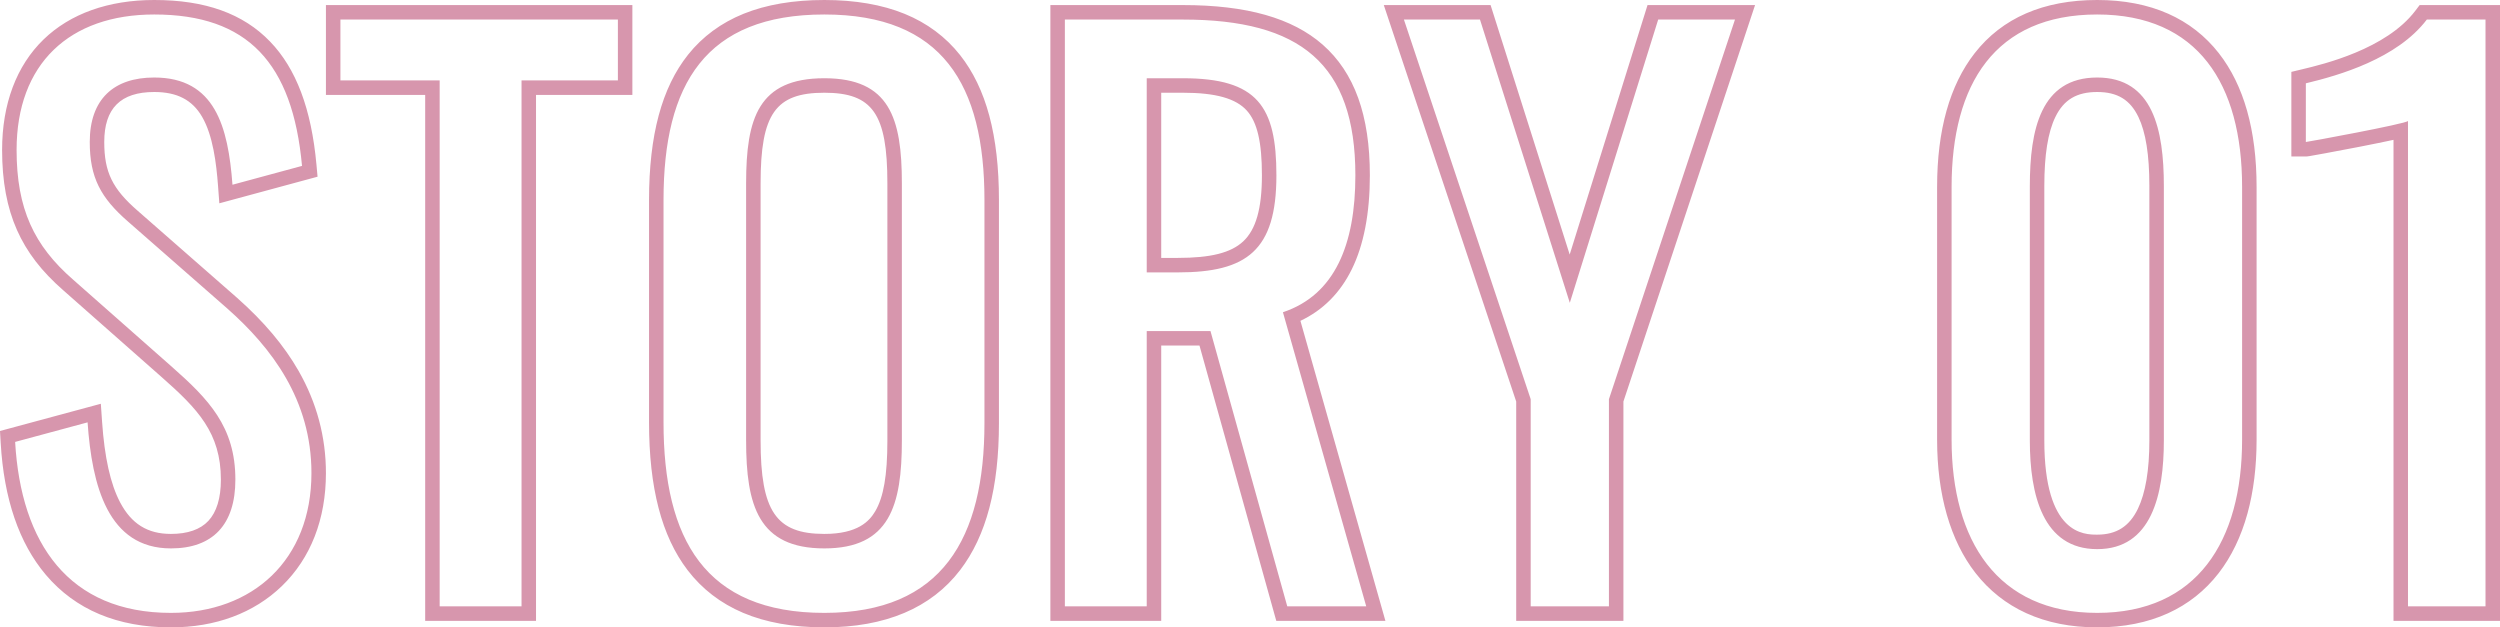 <svg xmlns="http://www.w3.org/2000/svg" width="172.545" height="43.3" viewBox="0 0 172.545 43.3">
  <g id="パス_396" data-name="パス 396" transform="translate(-0.905 41.85)" fill="none" opacity="0.5">
    <path d="M12.7.45c5.65,0,9.7-3.65,9.7-9.65,0-5.05-2.75-8.65-5.8-11.35l-6.85-6a6.419,6.419,0,0,1-2.65-5.5c0-2.95,1.65-4.45,4.45-4.45,4.2,0,5.1,3.4,5.4,7.4l4.8-1.3C21.1-37.5,18-40.85,11.55-40.85c-5.85,0-9.5,3.4-9.5,9.35,0,4.05,1.2,6.6,3.9,8.95l6.8,6c2.55,2.25,4.4,4.15,4.4,7.8C17.15-5.65,15.6-4,12.7-4,8.35-4,7.25-8.35,6.95-12.7l-5,1.35C2.35-4.35,5.65.45,12.7.45ZM31.25,0H36.9V-36.3h6.65v-4.2H24.4v4.2h6.85ZM57.8.45c8.15,0,11.05-5.15,11.05-13.1v-15.4c0-7.95-2.9-12.8-11.05-12.8-8.2,0-11.1,4.8-11.1,12.8V-12.7C46.7-4.65,49.55.45,57.8.45ZM57.8-4c-4.55,0-5.4-2.95-5.4-7.45V-29.2c0-4.5.85-7.25,5.4-7.25,4.5,0,5.35,2.75,5.35,7.25v17.75C63.15-6.95,62.3-4,57.8-4ZM74.4,0h5.65V-19h4.4l5.3,19H95.2L89.45-20.3c3.6-1.2,5-4.7,5-9.45,0-7.7-3.8-10.75-11.9-10.75H74.4Zm5.65-23.05v-13.4h2.5c5.15,0,6.45,1.95,6.45,6.7,0,5.2-2.05,6.7-6.8,6.7ZM106.55,0h5.4V-14.3l8.7-26.2h-5.3l-6.1,19.55-6.2-19.55H97.8l8.75,26.2Zm39.1.45c6.9,0,10-4.95,10-11.95V-28.95c0-7.1-3.05-11.9-10-11.9-7.05,0-10.05,4.8-10.05,11.9V-11.5C135.6-4.55,138.75.45,145.65.45Zm0-4.4c-3.75,0-4.65-3.75-4.65-7.5V-29c0-3.9.75-7.5,4.65-7.5,3.85,0,4.6,3.6,4.6,7.5v17.55C150.25-7.7,149.4-3.95,145.65-3.95ZM167.1,0h5.35V-40.5H168.4c-2.05,2.7-6.05,3.85-8.35,4.4v4.05c.1,0,6.9-1.25,7.05-1.45Z" stroke="none"/>
    <path d="M 145.65 0.45 C 152.55 0.45 155.65 -4.5 155.65 -11.5 L 155.65 -28.95 C 155.65 -36.05 152.6 -40.85 145.65 -40.85 C 138.6 -40.85 135.6 -36.05 135.6 -28.95 L 135.6 -11.5 C 135.6 -4.55 138.75 0.45 145.65 0.45 M 145.65 -36.5 C 149.5 -36.5 150.25 -32.9 150.25 -29 L 150.25 -11.45 C 150.25 -7.7 149.4 -3.95 145.65 -3.95 C 141.9 -3.95 141 -7.7 141 -11.45 L 141 -29 C 141 -32.9 141.75 -36.5 145.65 -36.5 M 57.8 0.45 C 65.95 0.45 68.85 -4.7 68.85 -12.65 L 68.85 -28.05 C 68.85 -36 65.95 -40.85 57.8 -40.85 C 49.6 -40.85 46.7 -36.05 46.7 -28.05 L 46.7 -12.7 C 46.7 -4.65 49.55 0.45 57.8 0.45 M 57.8 -36.45 C 62.3 -36.45 63.15 -33.7 63.15 -29.2 L 63.15 -11.45 C 63.15 -6.95 62.3 -4 57.8 -4 C 53.25 -4 52.4 -6.95 52.4 -11.45 L 52.4 -29.2 C 52.4 -33.7 53.25 -36.45 57.8 -36.45 M 12.7 0.45 C 18.35 0.45 22.4 -3.2 22.4 -9.2 C 22.4 -14.25 19.65 -17.85 16.6 -20.55 L 9.75 -26.55 C 7.85 -28.2 7.1 -29.6 7.1 -32.05 C 7.1 -35 8.75 -36.5 11.55 -36.5 C 15.75 -36.5 16.65 -33.1 16.95 -29.1 L 21.75 -30.4 C 21.1 -37.5 18 -40.85 11.55 -40.85 C 5.7 -40.85 2.05 -37.45 2.05 -31.5 C 2.05 -27.45 3.25 -24.9 5.95 -22.55 L 12.75 -16.55 C 15.3 -14.3 17.15 -12.4 17.15 -8.75 C 17.15 -5.65 15.6 -4 12.7 -4 C 8.35 -4 7.25 -8.35 6.95 -12.7 L 1.95 -11.35 C 2.35 -4.35 5.65 0.45 12.7 0.45 M 172.45 1.144409225162235e-06 L 172.45 -40.5 L 168.4 -40.5 C 166.35 -37.8 162.35 -36.65 160.05 -36.1 L 160.05 -32.05 C 160.15 -32.05 166.95 -33.3 167.1 -33.5 L 167.1 1.144409225162235e-06 L 172.45 1.144409225162235e-06 M 111.95 1.144409225162235e-06 L 111.95 -14.3 L 120.65 -40.5 L 115.35 -40.5 L 109.25 -20.95 L 103.05 -40.5 L 97.8 -40.5 L 106.55 -14.3 L 106.55 1.144409225162235e-06 L 111.95 1.144409225162235e-06 M 95.2 1.144409225162235e-06 L 89.45 -20.3 C 93.05 -21.5 94.45 -25 94.45 -29.75 C 94.45 -37.45 90.65 -40.5 82.55 -40.5 L 74.4 -40.5 L 74.4 1.144409225162235e-06 L 80.05 1.144409225162235e-06 L 80.05 -19 L 84.45 -19 L 89.75 1.144409225162235e-06 L 95.2 1.144409225162235e-06 M 80.05 -36.45 L 82.55 -36.45 C 87.7 -36.45 89 -34.5 89 -29.75 C 89 -24.55 86.95 -23.05 82.2 -23.05 L 80.05 -23.05 L 80.05 -36.45 M 36.9 1.144409225162235e-06 L 36.9 -36.3 L 43.55 -36.3 L 43.55 -40.5 L 24.4 -40.5 L 24.4 -36.3 L 31.25 -36.3 L 31.25 1.144409225162235e-06 L 36.9 1.144409225162235e-06 M 145.65 1.45 C 143.827 1.45 142.179 1.12 140.754 0.47 C 139.37 -0.161 138.19 -1.095 137.249 -2.304 C 135.516 -4.529 134.6 -7.709 134.6 -11.5 L 134.6 -28.95 C 134.6 -32.871 135.473 -35.976 137.193 -38.178 C 139.097 -40.615 141.942 -41.85 145.65 -41.85 C 147.486 -41.85 149.135 -41.531 150.55 -40.903 C 151.937 -40.287 153.112 -39.371 154.044 -38.178 C 155.773 -35.966 156.65 -32.861 156.65 -28.95 L 156.65 -11.5 C 156.65 -9.64 156.439 -7.929 156.022 -6.414 C 155.582 -4.816 154.911 -3.427 154.028 -2.287 C 153.092 -1.081 151.918 -0.15 150.537 0.477 C 149.118 1.123 147.474 1.45 145.65 1.45 Z M 145.65 -35.5 C 144.233 -35.5 143.342 -34.968 142.762 -33.775 C 142.249 -32.721 142 -31.159 142 -29 L 142 -11.45 C 142 -4.95 144.747 -4.95 145.65 -4.95 C 146.976 -4.95 147.868 -5.516 148.456 -6.73 C 148.983 -7.817 149.25 -9.405 149.25 -11.45 L 149.25 -29 C 149.25 -31.158 149.002 -32.721 148.493 -33.778 C 147.919 -34.969 147.042 -35.5 145.65 -35.5 Z M 57.8 1.45 C 55.652 1.45 53.766 1.113 52.195 0.448 C 50.645 -0.208 49.355 -1.199 48.362 -2.499 C 46.571 -4.842 45.7 -8.179 45.7 -12.7 L 45.7 -28.05 C 45.7 -32.517 46.581 -35.795 48.392 -38.073 C 49.388 -39.324 50.68 -40.276 52.232 -40.902 C 53.79 -41.531 55.664 -41.85 57.8 -41.85 C 59.924 -41.85 61.789 -41.528 63.343 -40.894 C 64.887 -40.263 66.173 -39.307 67.166 -38.051 C 68.972 -35.766 69.85 -32.495 69.85 -28.05 L 69.85 -12.65 C 69.85 -8.182 68.975 -4.866 67.176 -2.511 C 65.166 0.117 62.012 1.45 57.8 1.45 Z M 57.8 -35.45 C 54.428 -35.45 53.4 -33.99 53.4 -29.2 L 53.4 -11.45 C 53.4 -6.567 54.469 -5 57.8 -5 C 60.112 -5 60.907 -5.884 61.304 -6.55 C 61.889 -7.532 62.15 -9.043 62.15 -11.45 L 62.15 -29.2 C 62.15 -33.99 61.134 -35.45 57.8 -35.45 Z M 12.7 1.45 C 9.01 1.45 6.106 0.229 4.068 -2.179 C 2.221 -4.361 1.172 -7.428 0.952 -11.293 L 0.905 -12.104 L 7.864 -13.983 L 7.948 -12.769 C 8.119 -10.278 8.526 -8.451 9.192 -7.184 C 9.974 -5.694 11.088 -5 12.7 -5 C 13.856 -5 14.725 -5.302 15.283 -5.896 C 15.858 -6.51 16.15 -7.47 16.15 -8.75 C 16.15 -11.975 14.542 -13.635 12.088 -15.8 L 5.289 -21.8 C 3.776 -23.117 2.755 -24.446 2.073 -25.982 C 1.385 -27.535 1.05 -29.34 1.05 -31.5 C 1.05 -34.674 2.039 -37.31 3.91 -39.124 C 5.749 -40.907 8.391 -41.85 11.55 -41.85 C 15.07 -41.85 17.685 -40.912 19.545 -38.981 C 21.347 -37.112 22.394 -34.335 22.746 -30.491 L 22.822 -29.654 L 16.043 -27.818 L 15.953 -29.025 C 15.837 -30.563 15.608 -32.495 14.849 -33.796 C 14.171 -34.959 13.122 -35.5 11.55 -35.5 C 9.228 -35.5 8.1 -34.371 8.1 -32.05 C 8.1 -29.974 8.66 -28.821 10.406 -27.305 L 17.263 -21.299 C 19.121 -19.654 20.51 -18.004 21.512 -16.253 C 22.765 -14.062 23.4 -11.689 23.4 -9.2 C 23.4 -6.022 22.35 -3.327 20.364 -1.406 C 18.432 0.462 15.782 1.45 12.7 1.45 Z M 173.45 1 L 166.1 1 L 166.1 -32.198 C 165.504 -32.068 164.713 -31.907 163.748 -31.718 C 162.71 -31.516 161.802 -31.348 161.354 -31.265 C 160.185 -31.05 160.154 -31.05 160.05 -31.05 L 159.05 -31.05 L 159.05 -36.889 L 159.817 -37.073 C 161.245 -37.414 165.59 -38.453 167.604 -41.105 L 167.904 -41.5 L 173.45 -41.5 L 173.45 1 Z M 112.95 1 L 105.55 1 L 105.55 -14.137 L 96.412 -41.5 L 103.782 -41.5 L 109.242 -24.282 L 114.614 -41.5 L 122.036 -41.5 L 112.95 -14.138 L 112.95 1 Z M 96.523 1 L 88.991 1 L 83.691 -18 L 81.05 -18 L 81.05 1 L 73.4 1 L 73.4 -41.5 L 82.55 -41.5 C 86.947 -41.5 90.103 -40.605 92.198 -38.764 C 94.386 -36.84 95.45 -33.892 95.45 -29.75 C 95.45 -27.12 95.028 -24.934 94.196 -23.251 C 93.393 -21.625 92.205 -20.437 90.657 -19.707 L 96.523 1 Z M 81.05 -24.05 L 82.2 -24.05 C 84.467 -24.05 85.856 -24.4 86.702 -25.184 C 87.587 -26.004 88 -27.455 88 -29.75 C 88 -32.036 87.68 -33.412 86.961 -34.214 C 86.206 -35.057 84.804 -35.45 82.55 -35.45 L 81.05 -35.45 L 81.05 -24.05 Z M 37.9 1 L 30.25 1 L 30.25 -35.3 L 23.4 -35.3 L 23.4 -41.5 L 44.55 -41.5 L 44.55 -35.3 L 37.9 -35.3 L 37.9 1 Z" stroke="none" fill="#af2d5b"/>
  </g>
</svg>
